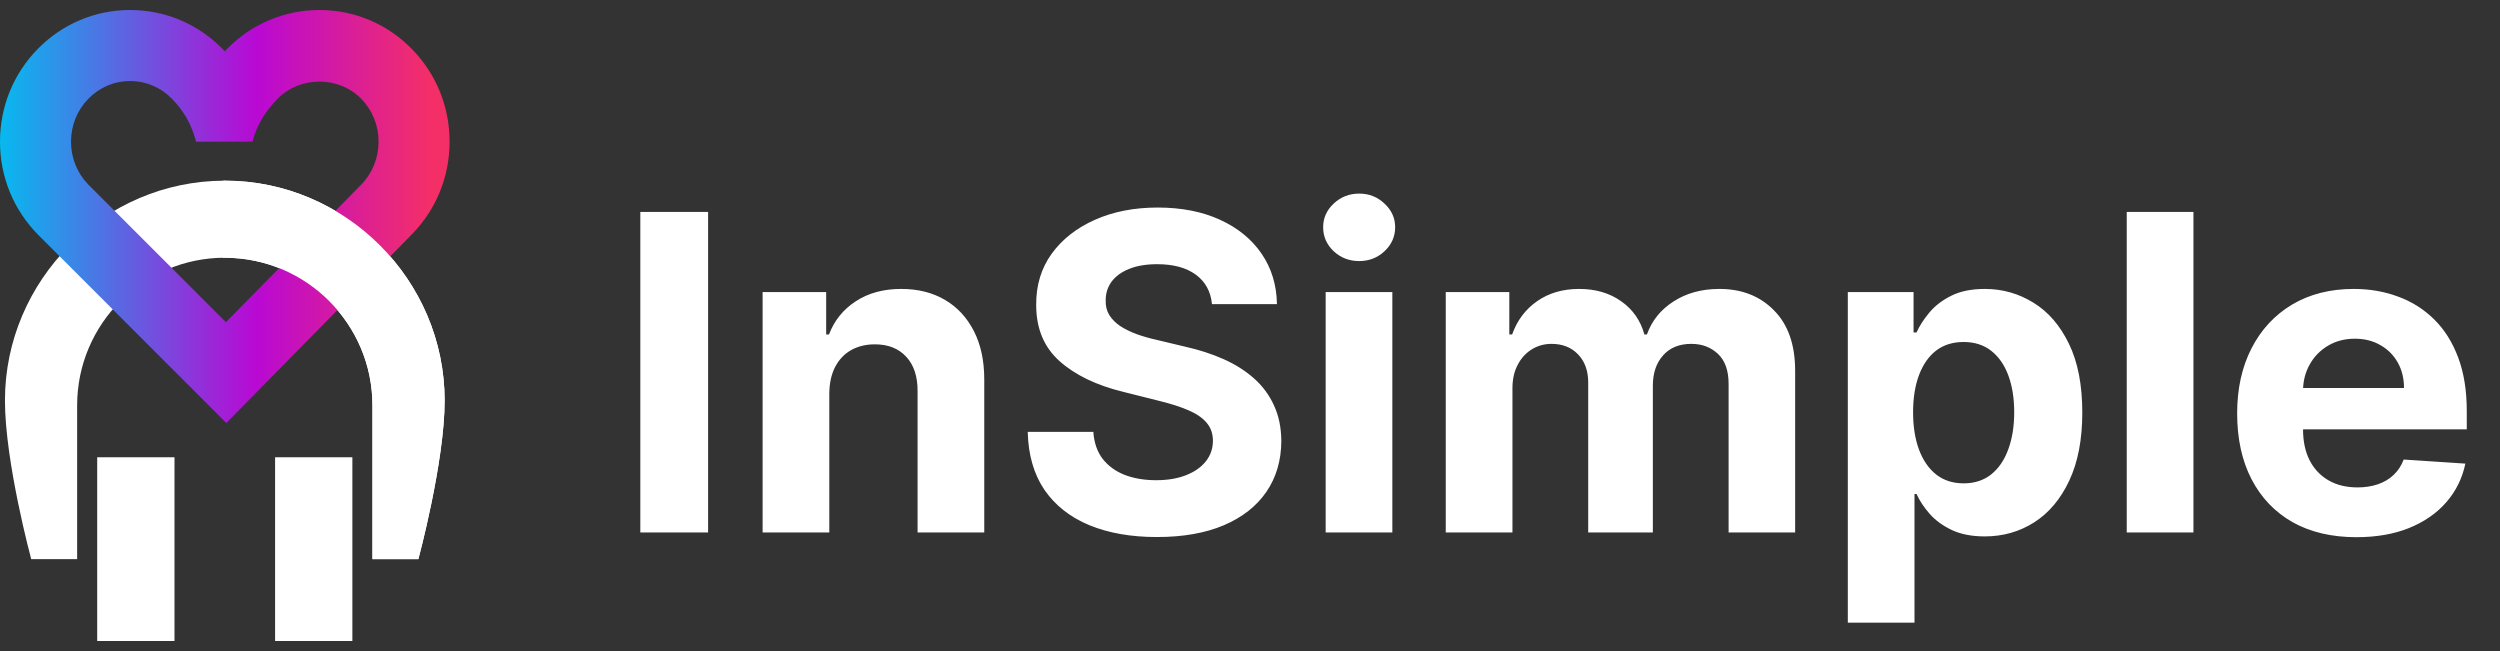 <?xml version="1.0" encoding="UTF-8"?> <svg xmlns="http://www.w3.org/2000/svg" width="192" height="50" viewBox="0 0 192 50" fill="none"><rect x="0" y="0" width="192" height="50" fill="#333333" stroke="none"/><path d="M54.382 16.275V40.895H49.177V16.275H54.382ZM63.69 30.22V40.895H58.569V22.43H63.45V25.688H63.666C64.075 24.614 64.76 23.765 65.722 23.14C66.683 22.506 67.85 22.19 69.22 22.19C70.502 22.19 71.62 22.47 72.574 23.031C73.528 23.592 74.269 24.394 74.798 25.436C75.327 26.47 75.591 27.704 75.591 29.138V40.895H70.47V30.052C70.478 28.922 70.19 28.04 69.605 27.407C69.02 26.766 68.214 26.445 67.188 26.445C66.499 26.445 65.89 26.594 65.361 26.89C64.84 27.187 64.431 27.62 64.135 28.189C63.846 28.75 63.698 29.427 63.69 30.22ZM93.08 23.356C92.984 22.386 92.571 21.633 91.842 21.096C91.112 20.559 90.123 20.29 88.872 20.29C88.023 20.29 87.306 20.411 86.721 20.651C86.135 20.884 85.687 21.208 85.374 21.625C85.07 22.042 84.917 22.514 84.917 23.043C84.901 23.484 84.993 23.869 85.194 24.197C85.402 24.526 85.687 24.811 86.047 25.051C86.408 25.283 86.825 25.488 87.298 25.664C87.77 25.832 88.275 25.977 88.812 26.097L91.024 26.626C92.098 26.866 93.084 27.187 93.982 27.587C94.879 27.988 95.657 28.481 96.314 29.066C96.971 29.651 97.48 30.34 97.841 31.134C98.209 31.927 98.398 32.837 98.406 33.863C98.398 35.37 98.013 36.676 97.251 37.782C96.498 38.88 95.408 39.733 93.982 40.343C92.563 40.944 90.852 41.244 88.848 41.244C86.861 41.244 85.13 40.94 83.655 40.331C82.188 39.721 81.042 38.82 80.217 37.626C79.399 36.423 78.971 34.937 78.93 33.166H83.968C84.024 33.991 84.26 34.68 84.677 35.233C85.102 35.778 85.667 36.191 86.372 36.471C87.085 36.744 87.891 36.88 88.788 36.88C89.67 36.88 90.435 36.752 91.084 36.496C91.742 36.239 92.251 35.883 92.611 35.426C92.972 34.969 93.152 34.444 93.152 33.851C93.152 33.298 92.988 32.833 92.659 32.456C92.339 32.08 91.866 31.759 91.241 31.495C90.624 31.23 89.866 30.99 88.969 30.773L86.288 30.1C84.212 29.595 82.573 28.806 81.371 27.732C80.169 26.658 79.572 25.211 79.58 23.392C79.572 21.901 79.968 20.599 80.77 19.485C81.579 18.371 82.689 17.501 84.1 16.876C85.51 16.251 87.113 15.939 88.909 15.939C90.736 15.939 92.331 16.251 93.693 16.876C95.064 17.501 96.129 18.371 96.891 19.485C97.652 20.599 98.045 21.889 98.069 23.356H93.08ZM101.811 40.895V22.43H106.932V40.895H101.811ZM104.383 20.05C103.622 20.05 102.969 19.797 102.424 19.293C101.887 18.78 101.618 18.167 101.618 17.453C101.618 16.748 101.887 16.143 102.424 15.638C102.969 15.125 103.622 14.869 104.383 14.869C105.145 14.869 105.794 15.125 106.331 15.638C106.876 16.143 107.148 16.748 107.148 17.453C107.148 18.167 106.876 18.78 106.331 19.293C105.794 19.797 105.145 20.05 104.383 20.05ZM111.034 40.895V22.43H115.915V25.688H116.131C116.516 24.606 117.157 23.753 118.055 23.128C118.953 22.502 120.027 22.19 121.277 22.19C122.543 22.19 123.621 22.506 124.511 23.14C125.4 23.765 125.993 24.614 126.29 25.688H126.482C126.859 24.63 127.54 23.785 128.526 23.152C129.52 22.51 130.694 22.19 132.048 22.19C133.771 22.19 135.17 22.739 136.244 23.837C137.326 24.927 137.867 26.474 137.867 28.477V40.895H132.757V29.487C132.757 28.461 132.485 27.692 131.94 27.179C131.395 26.666 130.714 26.409 129.896 26.409C128.967 26.409 128.241 26.706 127.72 27.299C127.199 27.884 126.939 28.657 126.939 29.619V40.895H121.974V29.379C121.974 28.473 121.714 27.752 121.193 27.215C120.68 26.678 120.002 26.409 119.161 26.409C118.592 26.409 118.079 26.554 117.622 26.842C117.173 27.123 116.817 27.519 116.552 28.032C116.288 28.537 116.156 29.13 116.156 29.812V40.895H111.034ZM141.912 47.82V22.43H146.961V25.532H147.189C147.414 25.035 147.738 24.53 148.163 24.017C148.596 23.496 149.157 23.063 149.846 22.719C150.543 22.366 151.409 22.19 152.443 22.19C153.789 22.19 155.032 22.543 156.17 23.248C157.308 23.945 158.217 24.999 158.898 26.409C159.58 27.812 159.92 29.571 159.92 31.687C159.92 33.747 159.588 35.486 158.923 36.904C158.265 38.315 157.368 39.385 156.23 40.114C155.1 40.835 153.833 41.196 152.431 41.196C151.437 41.196 150.592 41.032 149.894 40.703C149.205 40.375 148.64 39.962 148.199 39.465C147.758 38.96 147.422 38.451 147.189 37.938H147.033V47.82H141.912ZM146.925 31.663C146.925 32.761 147.077 33.719 147.382 34.536C147.686 35.353 148.127 35.991 148.704 36.447C149.281 36.896 149.982 37.121 150.808 37.121C151.641 37.121 152.347 36.892 152.924 36.435C153.501 35.971 153.938 35.33 154.234 34.512C154.539 33.687 154.691 32.737 154.691 31.663C154.691 30.597 154.543 29.659 154.246 28.85C153.95 28.04 153.513 27.407 152.936 26.95C152.359 26.494 151.649 26.265 150.808 26.265C149.974 26.265 149.269 26.486 148.692 26.926C148.123 27.367 147.686 27.992 147.382 28.802C147.077 29.611 146.925 30.565 146.925 31.663ZM168.456 16.275V40.895H163.334V16.275H168.456ZM180.973 41.256C179.074 41.256 177.439 40.871 176.068 40.102C174.706 39.325 173.656 38.227 172.919 36.808C172.181 35.382 171.813 33.694 171.813 31.747C171.813 29.848 172.181 28.181 172.919 26.746C173.656 25.311 174.694 24.193 176.032 23.392C177.379 22.591 178.958 22.19 180.769 22.19C181.987 22.19 183.121 22.386 184.171 22.779C185.229 23.164 186.151 23.745 186.936 24.522C187.729 25.299 188.346 26.277 188.787 27.455C189.228 28.625 189.448 29.996 189.448 31.567V32.973H173.856V29.799H184.628C184.628 29.062 184.468 28.409 184.147 27.84C183.826 27.271 183.382 26.826 182.813 26.506C182.252 26.177 181.598 26.013 180.853 26.013C180.076 26.013 179.386 26.193 178.785 26.554C178.192 26.906 177.727 27.383 177.391 27.984C177.054 28.577 176.882 29.238 176.874 29.968V32.985C176.874 33.899 177.042 34.688 177.379 35.353C177.723 36.019 178.208 36.532 178.833 36.892C179.458 37.253 180.2 37.433 181.057 37.433C181.626 37.433 182.147 37.353 182.62 37.193C183.093 37.033 183.498 36.792 183.834 36.471C184.171 36.151 184.427 35.758 184.604 35.293L189.34 35.606C189.1 36.744 188.607 37.738 187.862 38.587C187.124 39.429 186.171 40.086 185 40.559C183.838 41.024 182.496 41.256 180.973 41.256Z" fill="white"></path><g clip-path="url(#clip0_34_51)"><path d="M17.264 13.876C7.954 13.876 0.38 21.542 0.38 30.76C0.38 35.478 2.397 42.941 2.397 42.941H5.924V31.134C5.924 24.881 11.011 19.794 17.264 19.794C23.517 19.794 28.604 24.881 28.604 31.134V42.941H32.131C32.131 42.941 34.148 35.477 34.148 30.76C34.148 21.542 26.574 13.876 17.264 13.876Z" fill="white"></path><path d="M17.383 32.487L2.928 18.032C1.034 16.108 0 13.575 0 10.882C0 8.189 1.034 5.655 2.912 3.746C4.801 1.826 7.317 0.769 9.995 0.769C12.674 0.769 15.189 1.826 17.078 3.746C17.141 3.81 17.203 3.874 17.264 3.939C17.325 3.874 17.387 3.81 17.45 3.746C19.338 1.826 21.854 0.769 24.532 0.769C27.211 0.769 29.726 1.826 31.615 3.746C33.494 5.654 34.528 8.188 34.528 10.881C34.528 13.574 33.494 16.107 31.615 18.015L17.383 32.486L17.383 32.487ZM9.995 6.221C8.79 6.221 7.655 6.701 6.799 7.571C5.931 8.452 5.454 9.629 5.454 10.882C5.454 12.135 5.931 13.31 6.799 14.192L17.351 24.744L27.728 14.193C28.597 13.31 29.075 12.135 29.075 10.882C29.075 9.629 28.597 8.452 27.729 7.571C26.015 5.83 23.047 5.831 21.336 7.571C20.469 8.452 19.73 9.526 19.395 10.882H15.062C14.694 9.478 14.059 8.452 13.191 7.572C12.335 6.701 11.2 6.221 9.995 6.221Z" fill="url(#paint0_linear_34_51)"></path><path d="M13.401 35.119H7.465V49.231H13.401V35.119Z" fill="white"></path><path d="M27.062 35.119H21.127V49.231H27.062V35.119Z" fill="white"></path><path d="M17.264 13.876C17.209 13.876 17.155 13.884 17.1 13.885V19.803C17.155 19.803 17.209 19.794 17.264 19.794C23.517 19.794 28.604 24.882 28.604 31.134V42.941H32.131C32.131 42.941 34.148 35.478 34.148 30.759C34.148 21.541 26.574 13.876 17.264 13.876V13.876Z" fill="white"></path></g><defs><linearGradient id="paint0_linear_34_51" x1="0" y1="16.628" x2="34.528" y2="16.628" gradientUnits="userSpaceOnUse"><stop stop-color="#07B9EF"></stop><stop offset="0.57" stop-color="#B909D3"></stop><stop offset="0.96" stop-color="#F42F67"></stop></linearGradient><clipPath id="clip0_34_51"><rect width="34.528" height="48.463" fill="white" transform="translate(0 0.769)"></rect></clipPath></defs></svg> 